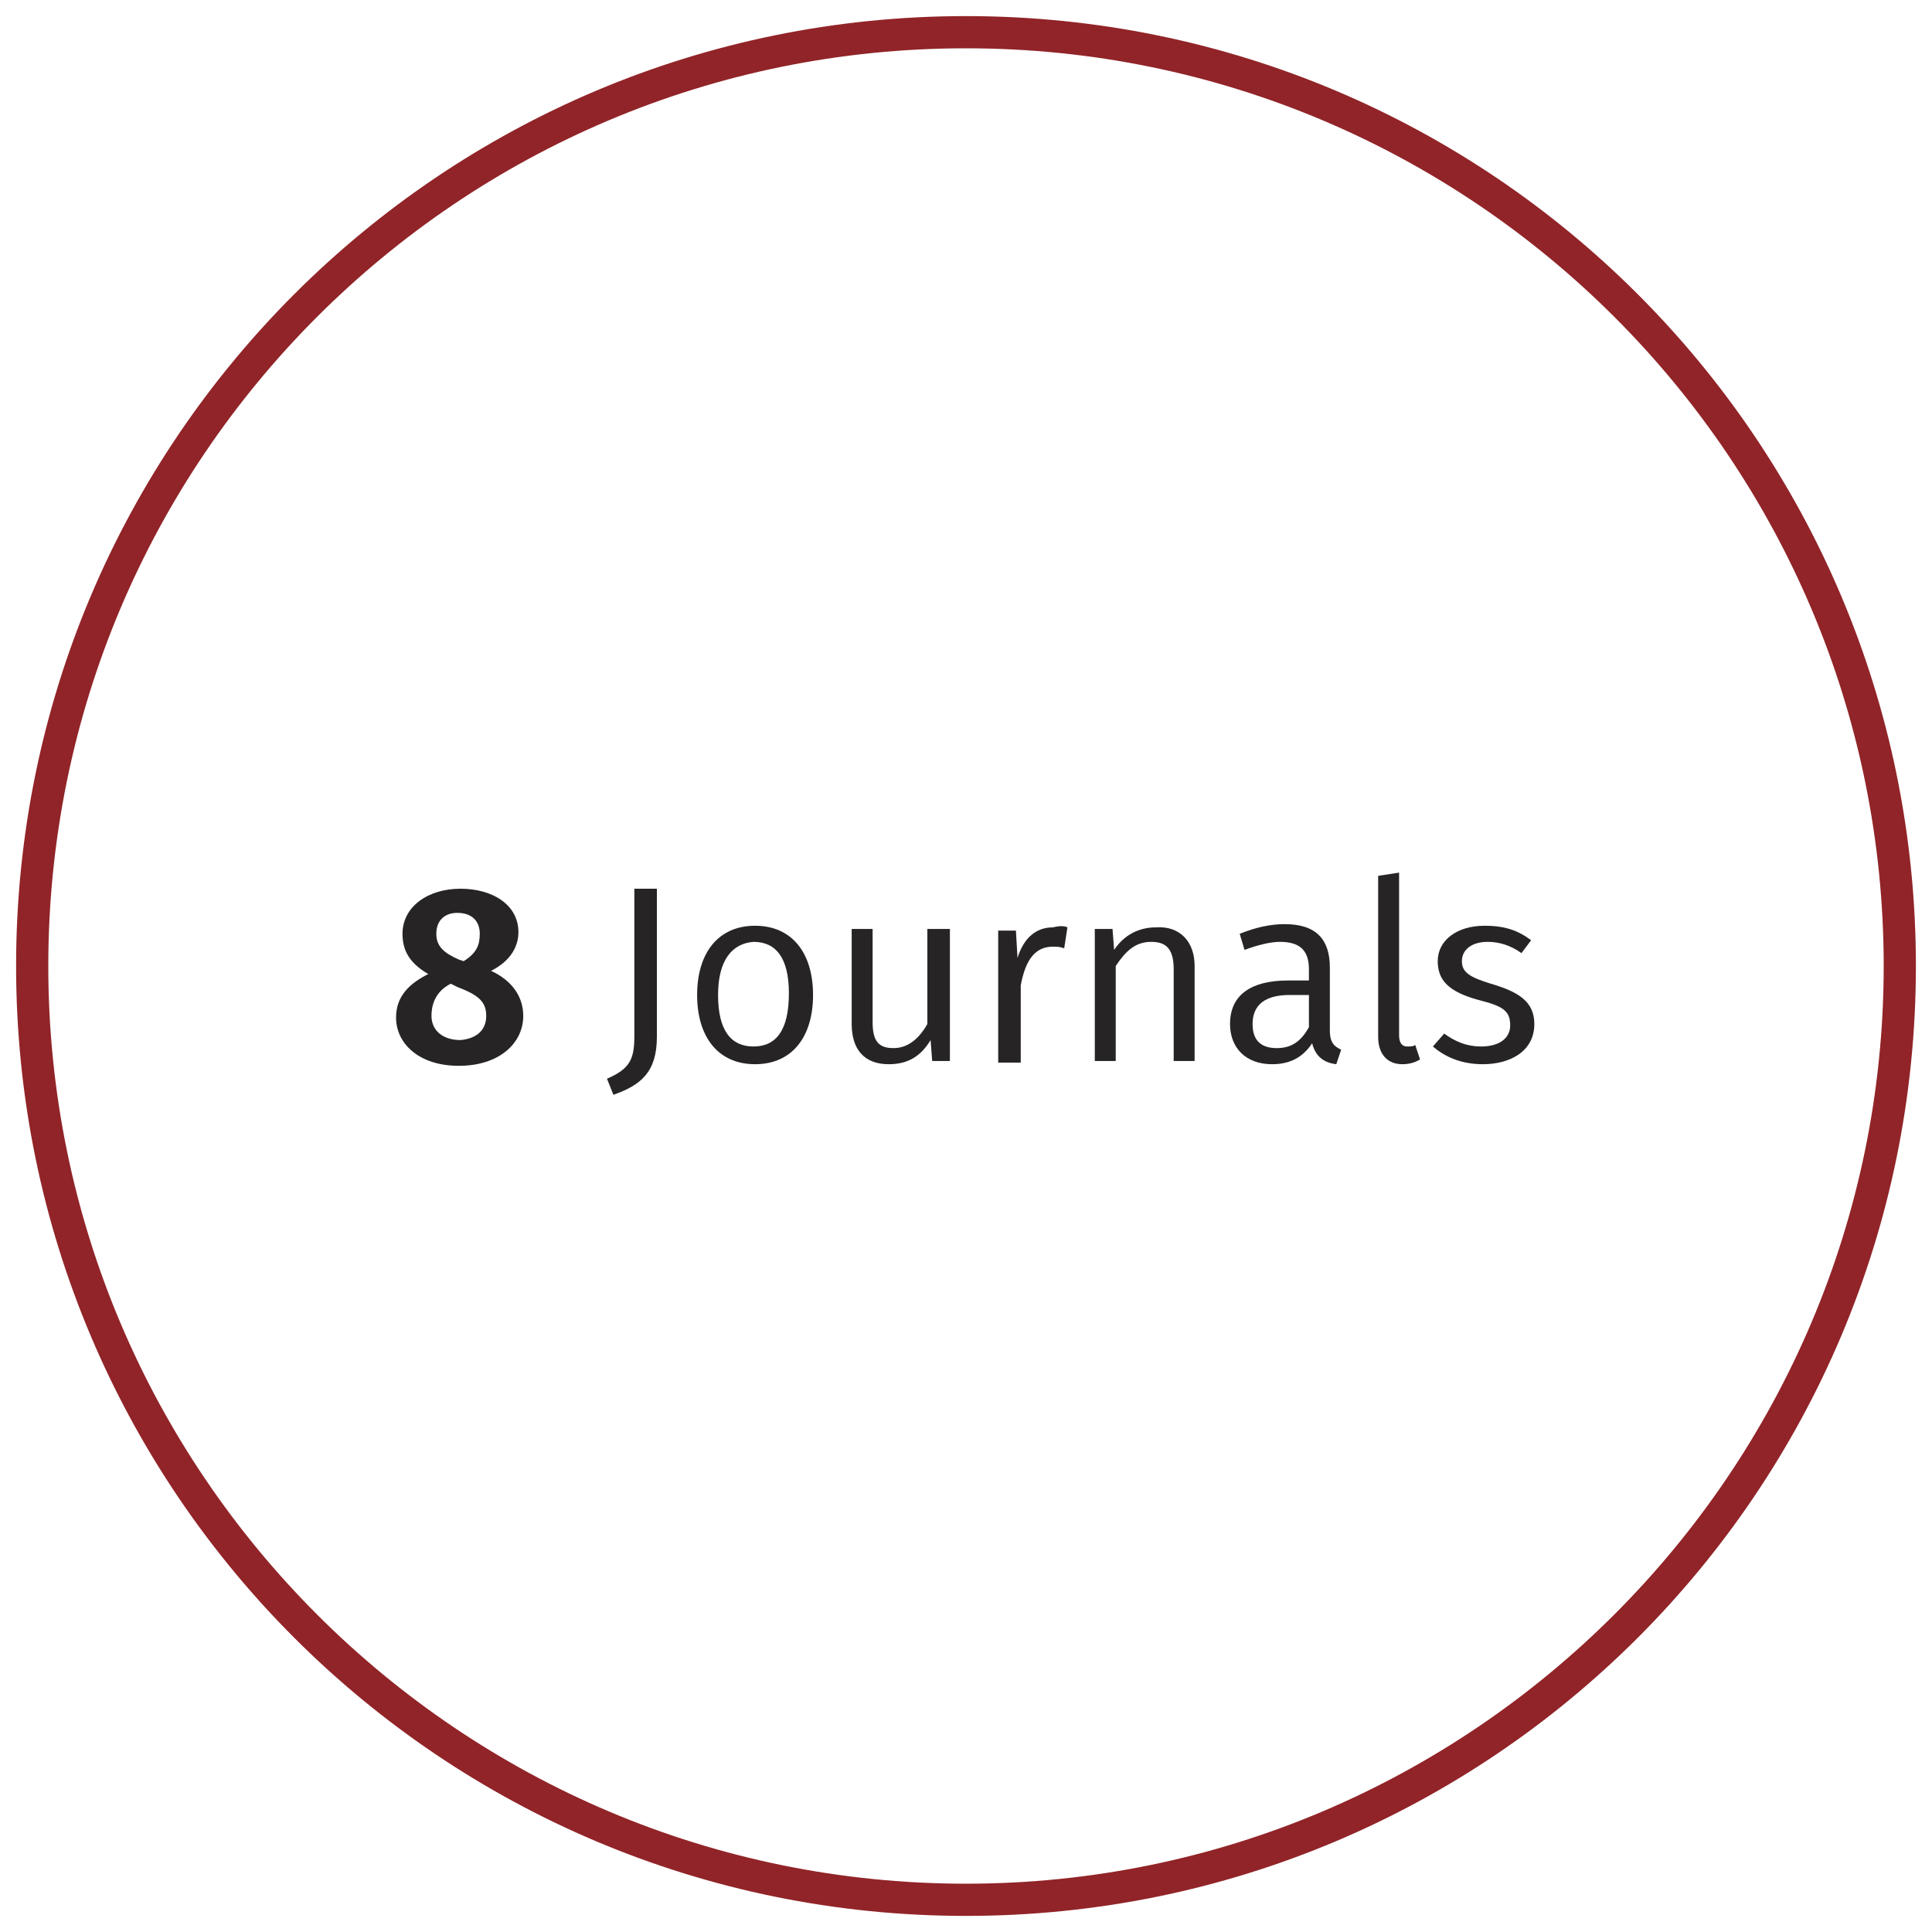 <?xml version="1.0" encoding="utf-8"?>
<!-- Generator: Adobe Illustrator 27.2.0, SVG Export Plug-In . SVG Version: 6.00 Build 0)  -->
<svg version="1.1" id="Layer_1" xmlns="http://www.w3.org/2000/svg" xmlns:xlink="http://www.w3.org/1999/xlink" x="0px" y="0px"
	 viewBox="0 0 120 120" style="enable-background:new 0 0 120 120;" xml:space="preserve">
<style type="text/css">
	.st0{fill:#912428;}
	.st1{fill:#262424;}
</style>
<g>
	<g>
		<g>
			<path class="st0" d="M60,3c31.5,0,57,25.6,57,57s-25.6,57-57,57S3,91.5,3,60S28.5,3,60,3 M60,1C27.4,1,1,27.4,1,60s26.4,59,59,59
				s59-26.4,59-59S92.6,1,60,1L60,1z"/>
		</g>
	</g>
	<g>
		<path class="st1" d="M32.5,63.1c0,1.7-1.5,3.1-4,3.1c-2.5,0-3.9-1.4-3.9-3c0-1.3,0.8-2.1,2-2.7C25.4,59.8,25,59,25,58
			c0-1.7,1.6-2.8,3.6-2.8c2,0,3.6,1,3.6,2.7c0,0.9-0.5,1.8-1.7,2.4C31.8,60.9,32.5,61.9,32.5,63.1z M30.2,63.1
			c0-0.9-0.5-1.3-1.8-1.8L28,61.1c-0.8,0.4-1.2,1.1-1.2,2c0,0.9,0.7,1.5,1.8,1.5C29.7,64.5,30.2,63.9,30.2,63.1z M27.1,58
			c0,0.8,0.5,1.2,1.4,1.6l0.3,0.1c0.8-0.5,1-1,1-1.7c0-0.8-0.5-1.3-1.4-1.3C27.7,56.7,27.1,57.1,27.1,58z"/>
		<path class="st1" d="M40.8,64.4c0,2.2-1,3-2.7,3.6l-0.4-1c1.4-0.6,1.7-1.2,1.7-2.6v-9.2h1.4V64.4z"/>
		<path class="st1" d="M50.5,61.8c0,2.6-1.3,4.3-3.6,4.3s-3.6-1.7-3.6-4.3c0-2.6,1.3-4.3,3.6-4.3C49.2,57.5,50.5,59.2,50.5,61.8z
			 M44.6,61.8c0,2.2,0.8,3.2,2.2,3.2s2.2-1,2.2-3.3c0-2.2-0.8-3.2-2.2-3.2C45.5,58.6,44.6,59.6,44.6,61.8z"/>
		<path class="st1" d="M59,65.9h-1.1l-0.1-1.3c-0.6,1-1.4,1.5-2.6,1.5c-1.5,0-2.3-0.9-2.3-2.5v-5.9h1.3v5.8c0,1.2,0.4,1.6,1.3,1.6
			s1.6-0.6,2.1-1.5v-5.9H59V65.9z"/>
		<path class="st1" d="M66.3,57.6l-0.2,1.3c-0.3-0.1-0.4-0.1-0.7-0.1c-1.1,0-1.7,0.8-2,2.4v4.8H62v-8.2h1.1l0.1,1.7
			c0.4-1.3,1.2-1.9,2.2-1.9C65.8,57.5,66.1,57.5,66.3,57.6z"/>
		<path class="st1" d="M74.2,60v5.9h-1.3v-5.7c0-1.3-0.5-1.7-1.4-1.7c-1,0-1.6,0.6-2.2,1.5v5.9H68v-8.2h1.1l0.1,1.3
			c0.6-0.9,1.5-1.4,2.6-1.4C73.3,57.5,74.2,58.5,74.2,60z"/>
		<path class="st1" d="M83.3,65.2L83,66.1c-0.8-0.1-1.3-0.5-1.5-1.3c-0.6,0.9-1.4,1.3-2.5,1.3c-1.6,0-2.6-1-2.6-2.5
			c0-1.8,1.3-2.7,3.6-2.7h1.3v-0.7c0-1.2-0.6-1.7-1.8-1.7c-0.6,0-1.4,0.2-2.2,0.5l-0.3-1c1-0.4,1.9-0.6,2.8-0.6c2,0,2.8,1,2.8,2.7
			V64C82.6,64.8,82.9,65,83.3,65.2z M81.3,63.8v-2h-1.2c-1.5,0-2.3,0.6-2.3,1.8c0,1,0.5,1.5,1.5,1.5C80.2,65.1,80.8,64.7,81.3,63.8z
			"/>
		<path class="st1" d="M85.6,64.4v-10l1.3-0.2v10.1c0,0.5,0.2,0.7,0.5,0.7c0.2,0,0.4,0,0.5-0.1l0.3,0.9c-0.3,0.2-0.7,0.3-1.1,0.3
			C86.2,66.1,85.6,65.5,85.6,64.4z"/>
		<path class="st1" d="M95.1,58.4l-0.6,0.8c-0.7-0.5-1.4-0.7-2.1-0.7c-1,0-1.6,0.5-1.6,1.2s0.5,1,1.8,1.4c1.7,0.5,2.7,1.1,2.7,2.5
			c0,1.7-1.5,2.5-3.2,2.5c-1.4,0-2.4-0.5-3.1-1.1l0.7-0.8c0.7,0.5,1.4,0.8,2.3,0.8c1.1,0,1.8-0.5,1.8-1.3c0-0.9-0.4-1.2-2-1.6
			c-1.8-0.5-2.5-1.2-2.5-2.4c0-1.3,1.2-2.2,2.9-2.2C93.5,57.5,94.3,57.8,95.1,58.4z"/>
	</g>
</g>
</svg>
